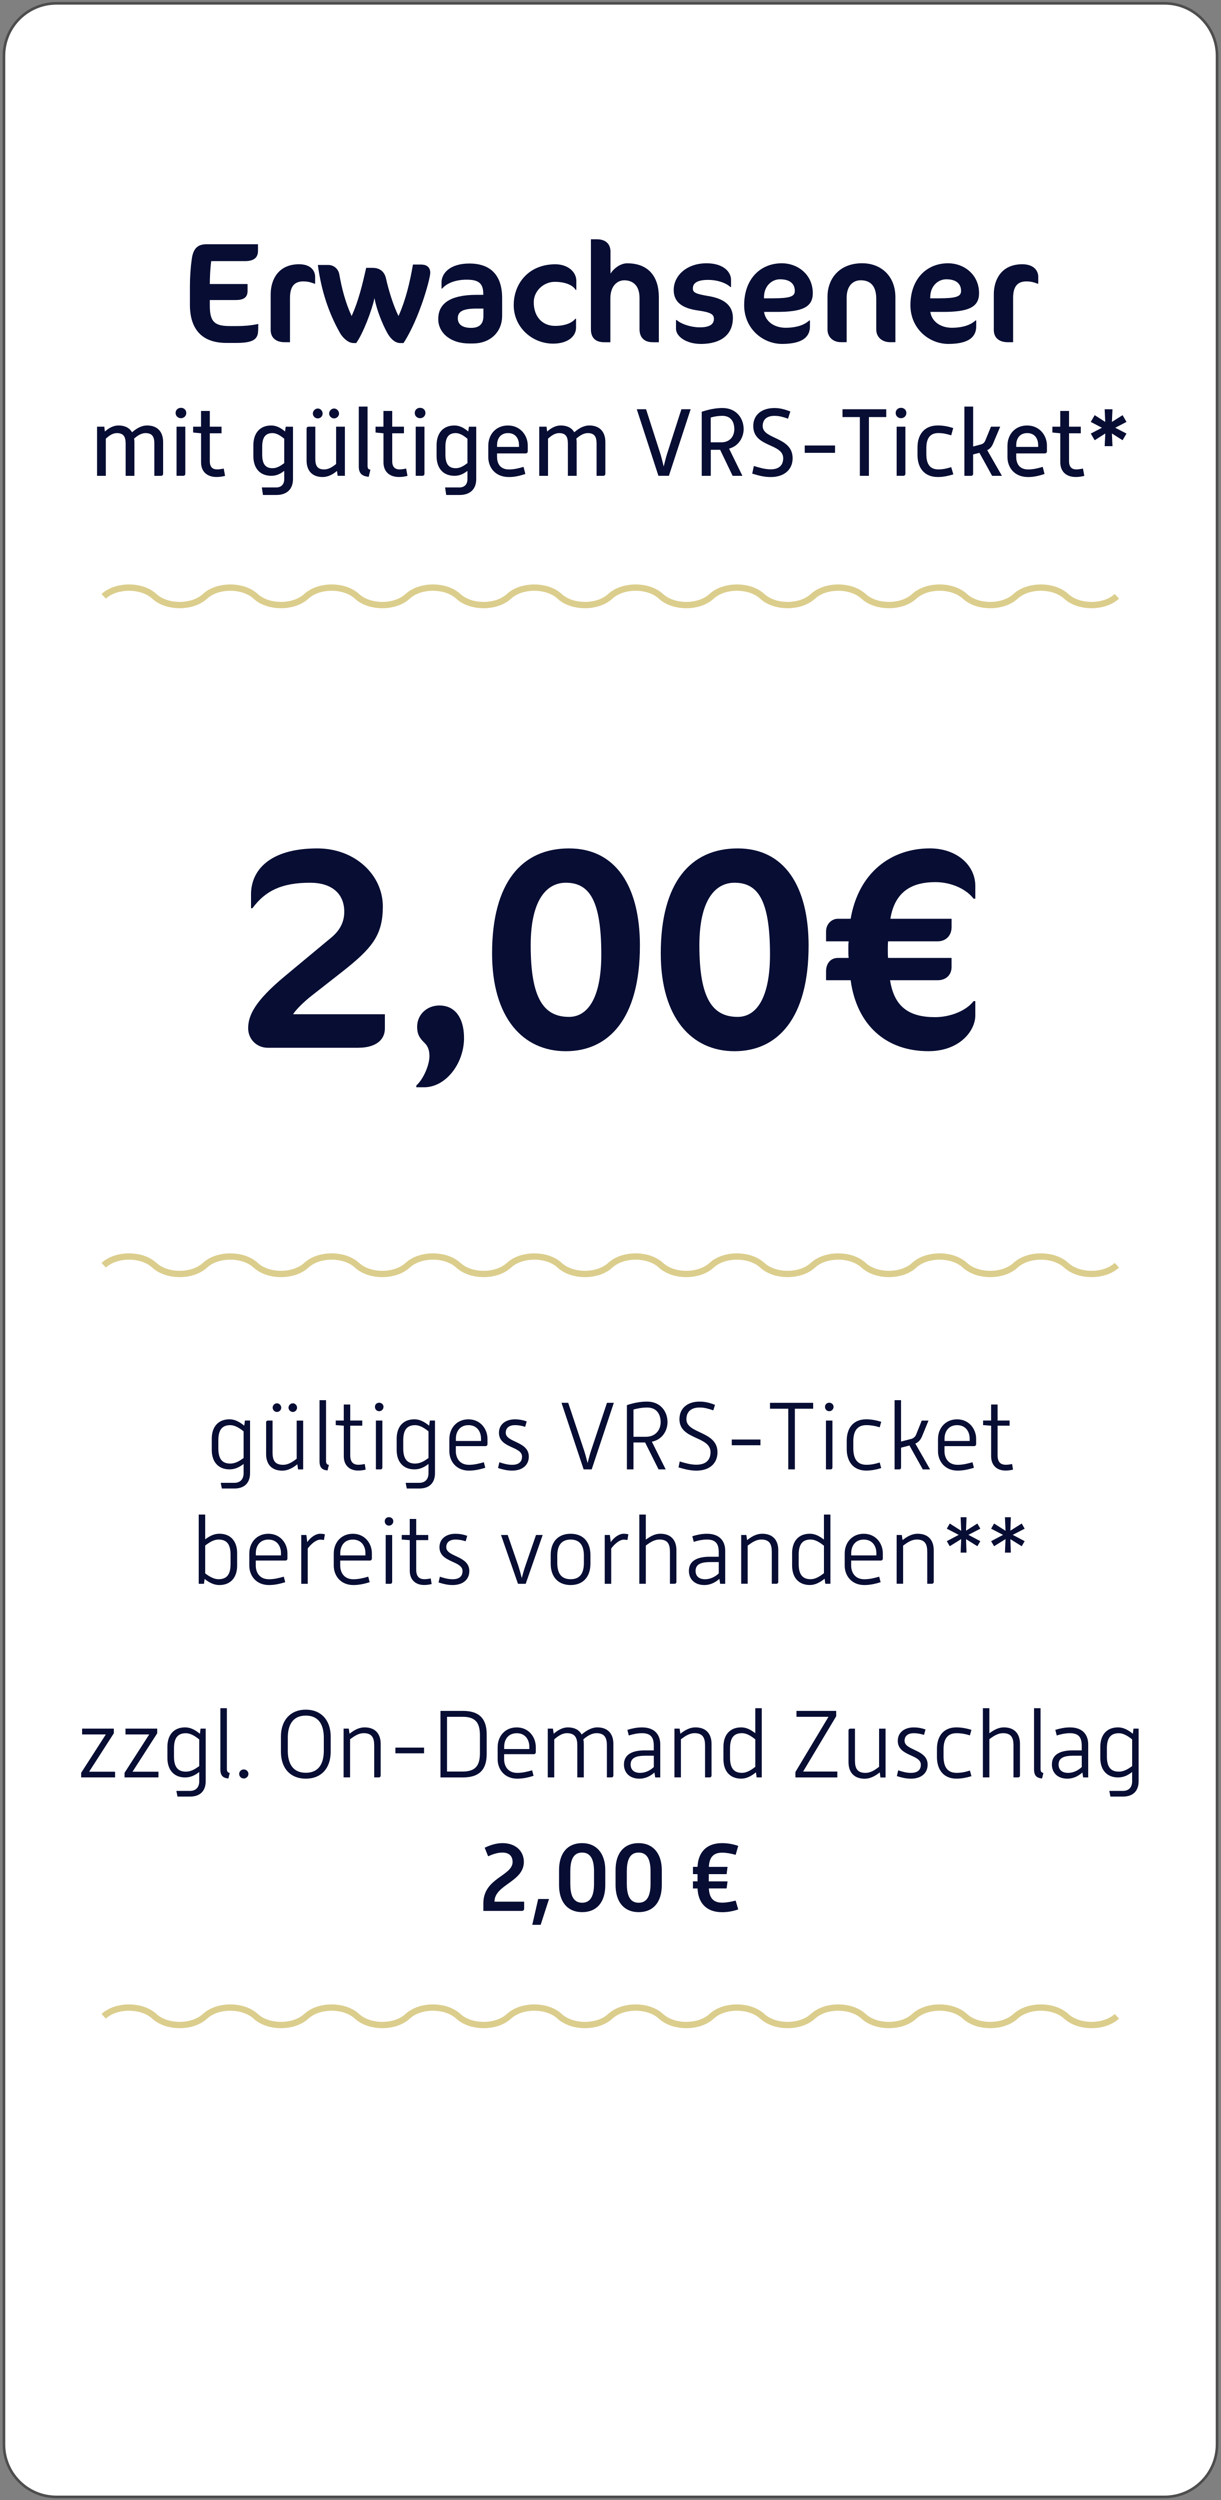 <?xml version="1.0" encoding="UTF-8"?>
<svg id="Ebene_1" data-name="Ebene 1" xmlns="http://www.w3.org/2000/svg" viewBox="0 0 463.24 948.19">
  <rect x="0" y="0" width="463.24" height="948.19" fill="#808080" stroke="none"/>
  <defs>
    <style>
      .cls-1 {
        fill: none;
        stroke: #dbcd8c;
        stroke-width: 2.4px;
      }

      .cls-2 {
        fill: #fff;
        stroke: #4d4d4d;
      }

      .cls-3 {
        fill: #070d33;
        stroke-width: 0px;
      }
    </style>
  </defs>
  <path class="cls-2" d="m21.39,1.27h420.46c10.98,0,19.89,8.91,19.89,19.89v905.94c0,10.98-8.91,19.89-19.89,19.89H21.39c-10.98,0-19.89-8.91-19.89-19.89V21.16C1.5,10.19,10.41,1.27,21.39,1.27Z"/>
  <g>
    <path class="cls-3" d="m30.78,672.38l9.37-14.57h-9v-2.21h12.04v1.77l-9.37,14.57h9.84v2.17h-12.87v-1.74Z"/>
    <path class="cls-3" d="m47.24,672.38l9.37-14.57h-9v-2.21h12.04v1.77l-9.37,14.57h9.84v2.17h-12.87v-1.74Z"/>
    <path class="cls-3" d="m66.91,679.22h5.21c2.28,0,3.47-1.48,3.47-3.62v-3.54c-1.77,1.37-3.4,2.06-5.35,2.06-4.16,0-6.73-2.75-6.73-7.38v-4.23c0-4.63,2.53-7.38,6.73-7.38,1.99,0,3.72.9,5.6,2.42l.25-1.95h1.95v19.96c0,3.62-2.06,5.82-5.93,5.82h-4.77l-.43-2.17Zm-.9-13.05c0,3.87,1.37,5.75,4.52,5.75,1.88,0,3.4-.9,5.06-2.1v-10.12c-1.45-1.16-3.22-2.35-5.06-2.35-3.15,0-4.52,1.88-4.52,5.75v3.07Z"/>
    <path class="cls-3" d="m83.62,647.86h2.46v23c0,1.16.4,1.41,1.08,1.56l-.51,2.1c-1.59-.14-3.04-.69-3.04-3.4v-23.25Z"/>
    <path class="cls-3" d="m92.48,671.08c.98,0,1.77.76,1.77,1.7s-.8,1.74-1.77,1.74-1.74-.79-1.74-1.74.8-1.7,1.74-1.7Z"/>
    <path class="cls-3" d="m106.58,658.61c0-6.11,3.54-10.2,9.44-10.2s9.44,4.09,9.44,10.2v5.75c0,6.26-3.54,10.23-9.44,10.23s-9.44-3.98-9.44-10.23v-5.75Zm9.44,13.74c5.21,0,6.83-3.91,6.83-8.35v-4.99c0-4.41-1.63-8.35-6.83-8.35s-6.83,3.94-6.83,8.35v4.99c0,4.45,1.63,8.35,6.83,8.35Z"/>
    <path class="cls-3" d="m130.37,655.6h1.95l.29,1.95c1.84-1.48,3.69-2.42,5.71-2.42,4.09,0,6.11,2.5,6.11,6.22v12.04c0,.43-.29.72-.72.72h-1.74v-12.15c0-2.97-.94-4.63-3.98-4.63-1.88,0-3.44,1.01-5.17,2.31v14.46h-2.46v-18.52Z"/>
    <path class="cls-3" d="m150.01,662.8h10.88v2.17h-10.88v-2.17Z"/>
    <path class="cls-3" d="m167.11,648.88h8.5c6.11,0,9.04,2.82,9.04,8.93v7.41c0,6.08-2.93,8.9-9.04,8.9h-8.5v-25.24Zm8.46,23c5.28,0,6.51-2.78,6.51-7.12v-6.55c0-4.3-1.23-7.09-6.51-7.09h-5.97v20.76h5.97Z"/>
    <path class="cls-3" d="m188.81,662.55c0-3.91,2.68-7.41,7.23-7.41s7.23,3.65,7.23,7.41v2.03c0,.4-.33.72-.69.72h-11.32v1.92c0,2.28,1.19,5.17,4.99,5.17,1.95,0,3.73-.43,5.64-.98l.54,2.1c-2.1.65-4.05,1.08-6.18,1.08-4.88,0-7.45-3.58-7.45-7.38v-4.67Zm12.01.8v-.9c0-2.35-1.3-5.1-4.77-5.1s-4.77,2.71-4.77,5.1v.9h9.55Z"/>
    <path class="cls-3" d="m207.83,655.6h1.95l.29,1.95c1.45-1.27,3.33-2.42,5.32-2.42,2.64,0,4.38,1.01,5.28,2.71,1.66-1.41,3.72-2.71,5.93-2.71,4.09,0,6.11,2.5,6.11,6.22v12.04c0,.43-.29.72-.72.72h-1.74v-12.15c0-2.97-.94-4.63-3.98-4.63-1.74,0-3.51,1.08-4.96,2.35.11.54.18,1.08.18,1.7v12.73h-2.46v-12.15c0-2.97-.94-4.63-3.98-4.63-1.81,0-3.44,1.19-4.77,2.35v14.43h-2.46v-18.52Z"/>
    <path class="cls-3" d="m248.29,672.24c-1.52,1.38-3.47,2.35-5.68,2.35-3.69,0-5.89-2.21-5.89-5.39,0-3.83,3.22-5.35,7.92-5.35h3.4v-1.77c0-3.15-1.16-4.74-4.45-4.74-1.77,0-3.29.33-5.03.87l-.54-2.13c1.88-.58,3.62-.94,5.57-.94,4.7,0,6.91,2.68,6.91,6.47v12.51h-1.92l-.29-1.88Zm-.25-6.36h-3.25c-3.33,0-5.53.76-5.53,3.33,0,1.88,1.16,3.18,3.62,3.18,1.88,0,3.76-.87,5.17-2.21v-4.3Z"/>
    <path class="cls-3" d="m255.89,655.6h1.95l.29,1.95c1.84-1.48,3.69-2.42,5.71-2.42,4.09,0,6.11,2.5,6.11,6.22v12.04c0,.43-.29.72-.72.72h-1.74v-12.15c0-2.97-.94-4.63-3.98-4.63-1.88,0-3.44,1.01-5.17,2.31v14.46h-2.46v-18.52Z"/>
    <path class="cls-3" d="m274.47,662.51c0-4.63,2.53-7.38,6.73-7.38,1.92,0,3.54.83,5.35,2.21v-9.48h2.46v26.25h-1.95l-.25-1.92c-1.88,1.48-3.62,2.39-5.61,2.39-4.2,0-6.73-2.78-6.73-7.38v-4.7Zm2.5,4.12c0,3.83,1.37,5.75,4.52,5.75,1.88,0,3.62-1.16,5.06-2.28v-10.42c-1.59-1.27-3.25-2.35-5.06-2.35-3.15,0-4.52,1.88-4.52,5.75v3.54Z"/>
    <path class="cls-3" d="m301.77,672.06l12.55-20.94h-12.15v-2.24h15.08v2.03l-12.55,20.97h12.98v2.24h-15.91v-2.06Z"/>
    <path class="cls-3" d="m321.91,656.33c0-.43.29-.72.72-.72h1.74v12.15c0,3,.94,4.63,4.01,4.63,1.84,0,3.44-.98,5.14-2.31v-14.46h2.46v18.52h-1.95l-.25-1.95c-1.84,1.48-3.72,2.42-5.71,2.42-4.09,0-6.15-2.5-6.15-6.26v-12.01Z"/>
    <path class="cls-3" d="m340.75,671.41c1.59.54,3.18.98,4.85.98,2.64,0,3.76-1.23,3.76-3.11,0-3.98-8.75-3.11-8.75-9.04,0-3.18,2.53-5.1,6.08-5.1,1.52,0,2.97.25,4.45.79l-.58,2.06c-1.27-.4-2.53-.65-3.83-.65-2.31,0-3.54,1.08-3.54,2.89,0,3.76,8.75,3.18,8.75,9.04,0,3.25-2.46,5.32-6.33,5.32-1.84,0-3.58-.4-5.35-.98l.51-2.21Z"/>
    <path class="cls-3" d="m355.47,663.27c0-4.92,2.6-8.14,7.38-8.14,1.95,0,3.8.36,5.71.94l-.58,2.1c-1.59-.51-3.29-.83-5.06-.83-3.72,0-4.95,2.57-4.95,6.18v2.57c0,3.69,1.23,6.29,4.95,6.29,1.84,0,3.36-.33,5.06-.87l.58,2.13c-1.92.58-3.76.94-5.71.94-4.77,0-7.38-3.29-7.38-8.21v-3.11Z"/>
    <path class="cls-3" d="m372.9,647.86h2.46v9.51c1.81-1.34,3.54-2.24,5.5-2.24,4.09,0,6.11,2.5,6.11,6.22v12.04c0,.43-.29.72-.72.72h-1.74v-12.19c0-2.96-.94-4.59-3.98-4.59-1.84,0-3.44.98-5.17,2.28v14.5h-2.46v-26.25Z"/>
    <path class="cls-3" d="m392.32,647.86h2.46v23c0,1.16.4,1.41,1.08,1.56l-.51,2.1c-1.59-.14-3.04-.69-3.04-3.4v-23.25Z"/>
    <path class="cls-3" d="m410.65,672.24c-1.52,1.38-3.47,2.35-5.68,2.35-3.69,0-5.89-2.21-5.89-5.39,0-3.83,3.22-5.35,7.92-5.35h3.4v-1.77c0-3.15-1.16-4.74-4.45-4.74-1.77,0-3.29.33-5.03.87l-.54-2.13c1.88-.58,3.62-.94,5.57-.94,4.7,0,6.91,2.68,6.91,6.47v12.51h-1.92l-.29-1.88Zm-.25-6.36h-3.25c-3.33,0-5.53.76-5.53,3.33,0,1.88,1.16,3.18,3.62,3.18,1.88,0,3.76-.87,5.17-2.21v-4.3Z"/>
    <path class="cls-3" d="m420.85,679.22h5.21c2.28,0,3.47-1.48,3.47-3.62v-3.54c-1.77,1.37-3.4,2.06-5.35,2.06-4.16,0-6.73-2.75-6.73-7.38v-4.23c0-4.63,2.53-7.38,6.73-7.38,1.99,0,3.72.9,5.61,2.42l.25-1.95h1.95v19.96c0,3.62-2.06,5.82-5.93,5.82h-4.77l-.43-2.17Zm-.9-13.05c0,3.87,1.37,5.75,4.52,5.75,1.88,0,3.4-.9,5.06-2.1v-10.12c-1.45-1.16-3.22-2.35-5.06-2.35-3.15,0-4.52,1.88-4.52,5.75v3.07Z"/>
  </g>
  <g>
    <path class="cls-3" d="m183.38,721.85c0-9.66,11.1-10.34,11.1-15.7,0-1.7-.87-3.54-3.87-3.54-1.84,0-3.62.61-5.42,1.41l-1.3-3.25c2.28-1.08,4.52-1.74,6.76-1.74,5.03,0,8.1,3.07,8.1,7.12,0,7.63-11.14,8.61-11.14,15.08h11.25v2.64c0,.54-.33.87-.87.87h-14.61v-2.89Z"/>
    <path class="cls-3" d="m204.18,720.22h4.12l-3.18,9.8h-3.18l2.24-9.8Z"/>
    <path class="cls-3" d="m212.1,709.23c0-6.37,3.18-10.2,8.75-10.2s8.79,4.05,8.79,10.2v5.75c0,6.36-3.15,10.23-8.79,10.23s-8.75-4.01-8.75-10.23v-5.75Zm13.27,5.21v-4.67c0-4.12-1.05-7.16-4.52-7.16s-4.48,3.04-4.48,7.16v4.67c0,4.12,1.01,7.2,4.48,7.2s4.52-3.07,4.52-7.2Z"/>
    <path class="cls-3" d="m233.54,709.23c0-6.37,3.18-10.2,8.75-10.2s8.79,4.05,8.79,10.2v5.75c0,6.36-3.15,10.23-8.79,10.23s-8.75-4.01-8.75-10.23v-5.75Zm13.27,5.21v-4.67c0-4.12-1.05-7.16-4.52-7.16s-4.48,3.04-4.48,7.16v4.67c0,4.12,1.01,7.2,4.48,7.2s4.52-3.07,4.52-7.2Z"/>
    <path class="cls-3" d="m262.9,713.53h1.74v-2.75h-1.74v-2.75h1.74c.22-5.28,3.15-9,9.33-9,2.06,0,4.09.36,6.11,1.05l-.98,3.4c-1.7-.47-3.4-.83-5.1-.83-3.62,0-4.88,2.06-5.06,5.39h7.09l-.36,2.75h-6.76v2.75h7.12l-.36,2.68h-6.73c.18,3.29,1.41,5.39,5.06,5.39,1.7,0,3.4-.36,5.1-.79l.98,3.36c-2.03.69-4.05,1.05-6.11,1.05-6.18,0-9.11-3.72-9.33-9h-1.74v-2.68Z"/>
  </g>
  <g>
    <path class="cls-3" d="m36.82,161.83h2.75l.22,1.84c1.37-1.23,3.15-2.31,5.14-2.31,2.53,0,4.27.98,5.17,2.6,1.55-1.37,3.51-2.6,5.68-2.6,4.01,0,6.11,2.46,6.11,6.29v12.01c0,.51-.33.8-.8.8h-2.53v-12.19c0-2.68-.83-4.01-3.36-4.01-1.56,0-3.04.94-4.34,2.1.11.43.14.9.14,1.37v12.73h-3.33v-12.19c0-2.68-.83-4.01-3.33-4.01-1.63,0-2.97,1.01-4.19,2.1v14.1h-3.33v-18.62Z"/>
    <path class="cls-3" d="m66.62,156.62c0-1.12.87-1.95,2.03-1.95s2.02.83,2.02,1.95-.87,1.99-2.02,1.99-2.03-.87-2.03-1.99Zm.36,5.21h3.33v17.83c0,.51-.33.8-.8.8h-2.53v-18.62Z"/>
    <path class="cls-3" d="m76.27,164.33l-3-.29v-2.21h3v-5.97h3.33v5.97h4.45v2.5h-4.45v10.63c0,2.24,1.16,3.07,2.71,3.07.83,0,1.7-.14,2.57-.33l.51,2.78c-1.05.29-2.17.43-3.22.43-3.65,0-5.89-2.06-5.89-5.57v-11.03Z"/>
    <path class="cls-3" d="m99.34,184.87h5.5c1.95,0,3-1.3,3-3.11v-3.18c-1.66,1.3-3.15,1.88-4.92,1.88-4.23,0-6.8-2.78-6.8-7.52v-4.01c0-4.77,2.57-7.56,6.76-7.56,1.92,0,3.54.83,5.28,2.28l.22-1.81h2.78v19.85c0,3.73-2.21,6.04-6.33,6.04h-5.06l-.43-2.86Zm.14-12.51c0,3.54,1.16,5.21,3.91,5.21,1.63,0,2.93-.8,4.45-1.92v-9.26c-1.37-1.12-2.86-2.13-4.45-2.13-2.75,0-3.91,1.7-3.91,5.21v2.89Z"/>
    <path class="cls-3" d="m116.3,162.63c0-.47.29-.8.8-.8h2.53v12.22c0,2.64.83,3.98,3.33,3.98,1.66,0,3.07-.83,4.56-2.06v-14.14h3.33v18.62h-2.75l-.25-1.84c-1.7,1.45-3.54,2.31-5.46,2.31-4.01,0-6.08-2.46-6.08-6.29v-12.01Zm4.27-7.7c1.01,0,1.84.9,1.84,1.92s-.83,1.84-1.84,1.84-1.88-.83-1.88-1.84.87-1.92,1.88-1.92Zm6.18,0c.98,0,1.88.9,1.88,1.92s-.9,1.84-1.88,1.84-1.88-.83-1.88-1.84.87-1.92,1.88-1.92Z"/>
    <path class="cls-3" d="m136.12,154.2h3.33v22.42c0,1.12.33,1.41,1.08,1.52l-.65,2.71c-2.1-.22-3.76-.94-3.76-3.87v-22.78Z"/>
    <path class="cls-3" d="m145.48,164.33l-3-.29v-2.21h3v-5.97h3.33v5.97h4.45v2.5h-4.45v10.63c0,2.24,1.16,3.07,2.71,3.07.83,0,1.7-.14,2.57-.33l.51,2.78c-1.05.29-2.17.43-3.22.43-3.65,0-5.89-2.06-5.89-5.57v-11.03Z"/>
    <path class="cls-3" d="m157.35,156.62c0-1.12.87-1.95,2.03-1.95s2.03.83,2.03,1.95-.87,1.99-2.03,1.99-2.03-.87-2.03-1.99Zm.36,5.21h3.33v17.83c0,.51-.33.8-.79.8h-2.53v-18.62Z"/>
    <path class="cls-3" d="m168.85,184.87h5.5c1.95,0,3-1.3,3-3.11v-3.18c-1.66,1.3-3.15,1.88-4.92,1.88-4.23,0-6.8-2.78-6.8-7.52v-4.01c0-4.77,2.57-7.56,6.76-7.56,1.92,0,3.54.83,5.28,2.28l.22-1.81h2.79v19.85c0,3.73-2.21,6.04-6.33,6.04h-5.06l-.43-2.86Zm.14-12.51c0,3.54,1.16,5.21,3.91,5.21,1.63,0,2.93-.8,4.45-1.92v-9.26c-1.37-1.12-2.86-2.13-4.45-2.13-2.75,0-3.91,1.7-3.91,5.21v2.89Z"/>
    <path class="cls-3" d="m185.26,168.96c0-3.98,2.71-7.59,7.45-7.59s7.52,3.8,7.52,7.59v2.21c0,.47-.36.8-.8.8h-10.85v1.37c0,2.06.9,4.7,4.48,4.7,1.95,0,3.65-.4,5.57-.98l.69,2.71c-2.13.69-4.05,1.16-6.22,1.16-5.32,0-7.85-3.73-7.85-7.59v-4.38Zm11.64.54v-.72c0-2.13-1.08-4.52-4.16-4.52s-4.16,2.39-4.16,4.52v.72h8.32Z"/>
    <path class="cls-3" d="m204.61,161.83h2.75l.22,1.84c1.37-1.23,3.15-2.31,5.13-2.31,2.53,0,4.27.98,5.17,2.6,1.55-1.37,3.51-2.6,5.68-2.6,4.01,0,6.11,2.46,6.11,6.29v12.01c0,.51-.33.8-.8.8h-2.53v-12.19c0-2.68-.83-4.01-3.36-4.01-1.55,0-3.04.94-4.34,2.1.11.43.14.9.14,1.37v12.73h-3.33v-12.19c0-2.68-.83-4.01-3.33-4.01-1.63,0-2.97,1.01-4.2,2.1v14.1h-3.33v-18.62Z"/>
    <path class="cls-3" d="m241.6,155.21h3.51l5.42,16.85c.4,1.3.9,3.29,1.27,4.88.4-1.59.87-3.58,1.3-4.88l5.42-16.85h3.51l-8.25,25.24h-3.98l-8.21-25.24Z"/>
    <path class="cls-3" d="m266.23,156.15c2.64-.83,5.21-1.41,7.85-1.41,5.28,0,8.06,3.87,8.06,8.03,0,2.57-1.45,6.26-5.53,7.38l5.06,10.31h-3.72l-4.74-9.87h-3.54v9.87h-3.44v-24.3Zm7.41,11.61c3.29,0,4.95-2.28,4.95-4.99s-1.23-5.06-4.56-5.06c-1.48,0-2.93.22-4.38.65v9.4h3.98Z"/>
    <path class="cls-3" d="m286,176.73c2.17.65,4.23,1.27,6.44,1.27,3.29,0,4.7-1.74,4.7-4.2,0-5.75-11.36-4.05-11.36-12.22,0-4.34,3.33-6.83,8.03-6.83,2.17,0,3.91.51,6.04,1.3l-.87,2.75c-1.84-.65-3.29-1.08-5.17-1.08-2.93,0-4.45,1.45-4.45,3.87,0,5.14,11.36,3.98,11.36,12.22,0,4.3-3.22,7.12-8.28,7.12-2.53,0-4.56-.54-7.05-1.3l.61-2.89Z"/>
    <path class="cls-3" d="m305.31,168.96h11.5v2.78h-11.5v-2.78Z"/>
    <path class="cls-3" d="m326.22,158.18h-6.58v-2.97h16.6v2.97h-6.58v22.28h-3.44v-22.28Z"/>
    <path class="cls-3" d="m339.81,156.62c0-1.12.87-1.95,2.03-1.95s2.03.83,2.03,1.95-.87,1.99-2.03,1.99-2.03-.87-2.03-1.99Zm.36,5.21h3.33v17.83c0,.51-.33.8-.79.8h-2.53v-18.62Z"/>
    <path class="cls-3" d="m348.09,169.68c0-4.88,2.6-8.32,7.7-8.32,2.06,0,3.87.36,5.86.98l-.76,2.78c-1.66-.54-3.15-.87-4.92-.87-3.4,0-4.52,2.39-4.52,5.71v2.28c0,3.4,1.12,5.79,4.52,5.79,1.81,0,3.18-.33,4.92-.87l.8,2.75c-1.99.61-3.83,1.01-5.9,1.01-5.1,0-7.7-3.47-7.7-8.35v-2.89Z"/>
    <path class="cls-3" d="m365.88,154.2h3.33v15.15l3.07-.83c.87-.25,1.3-.87,1.55-1.48l2.13-5.21h3.51l-2.71,6.44c-.43,1.05-1.12,1.95-2.21,2.46l5.57,9.73h-3.72l-4.81-8.72-2.39.61v7.31c0,.51-.33.8-.79.8h-2.53v-26.25Z"/>
    <path class="cls-3" d="m382.23,168.96c0-3.98,2.71-7.59,7.45-7.59s7.52,3.8,7.52,7.59v2.21c0,.47-.36.8-.8.8h-10.85v1.37c0,2.06.9,4.7,4.48,4.7,1.95,0,3.65-.4,5.57-.98l.69,2.71c-2.13.69-4.05,1.16-6.22,1.16-5.32,0-7.85-3.73-7.85-7.59v-4.38Zm11.64.54v-.72c0-2.13-1.08-4.52-4.16-4.52s-4.16,2.39-4.16,4.52v.72h8.32Z"/>
    <path class="cls-3" d="m402.26,164.33l-3-.29v-2.21h3v-5.97h3.33v5.97h4.45v2.5h-4.45v10.63c0,2.24,1.16,3.07,2.71,3.07.83,0,1.7-.14,2.57-.33l.51,2.78c-1.05.29-2.17.43-3.22.43-3.65,0-5.89-2.06-5.89-5.57v-11.03Z"/>
    <path class="cls-3" d="m419.36,164.4l-4.05,2.57-1.48-2.53,4.23-2.21-4.23-2.21,1.48-2.57,4.01,2.57-.22-4.81h2.97l-.22,4.81,4.05-2.57,1.48,2.57-4.27,2.21,4.27,2.21-1.48,2.53-4.05-2.57.22,4.81h-2.97l.25-4.81Z"/>
  </g>
  <g>
    <path class="cls-3" d="m136.03,397.39h-34.39c-4.23,0-7.49-3.25-7.49-7.38,0-4.88,2.5-10.31,14-19.85l17.36-14.43c4.01-3.25,5.1-6.73,5.1-9.98,0-6.73-4.67-10.96-12.91-10.96-10.85,0-17.03,3.04-21.92,9.66h-.54v-5.32c0-8.68,6.62-17.36,25.17-17.36,14.32,0,24.84,10.09,24.84,22.02,0,11.07-4.23,15.95-15.51,24.84l-11.5,9c-2.5,1.95-5.86,5.1-7.05,7.05h34.83v5.42c0,4.67-4.01,7.27-9.98,7.27Z"/>
    <path class="cls-3" d="m160.87,412.36h-2.93v-.65c2.93-2.71,4.99-8.03,4.99-11.17,0-2.06-.54-3.69-1.74-4.88-1.63-1.63-2.93-2.93-2.93-6.29,0-4.45,3.58-8.03,8.46-8.03,5.64,0,9.33,4.34,9.33,12.37,0,9.55-6.83,18.66-15.19,18.66Z"/>
    <path class="cls-3" d="m214.68,398.69c-16.38,0-27.99-12.8-27.99-37.1,0-27.01,11.39-39.82,29.18-39.82s26.91,14.43,26.91,36.89c0,27.77-11.93,40.03-28.1,40.03Zm1.19-13.02c7.16,0,12.26-7.27,12.26-23.65,0-20.4-4.45-27.23-13.45-27.23-7.38,0-13.34,6.62-13.34,23.76,0,20.4,5.1,27.12,14.54,27.12Z"/>
    <path class="cls-3" d="m278.68,398.69c-16.38,0-27.99-12.8-27.99-37.1,0-27.01,11.39-39.82,29.18-39.82s26.91,14.43,26.91,36.89c0,27.77-11.93,40.03-28.1,40.03Zm1.19-13.02c7.16,0,12.26-7.27,12.26-23.65,0-20.4-4.45-27.23-13.45-27.23-7.38,0-13.34,6.62-13.34,23.76,0,20.4,5.1,27.12,14.54,27.12Z"/>
    <path class="cls-3" d="m370.03,379.7v5.42c0,5.86-5.97,13.56-17.79,13.56-16.27,0-27.23-10.09-29.51-26.91h-9.33v-3.36c0-3.15,1.84-5.1,4.45-5.1h4.12c-.11-.98-.11-1.95-.11-3.25,0-1.19,0-2.17.11-3.04h-8.57v-3.69c0-3.15,2.39-4.88,4.45-4.88h4.88c3.04-17.68,15.51-26.69,30.05-26.69,10.2,0,17.25,6.4,17.25,14.21v4.88h-.65c-2.82-3.69-8.46-6.29-14.54-6.29-8.35,0-15.3,3.15-17.03,13.89h23.22v3.15c0,3.25-2.17,5.42-5.32,5.42h-18.77c-.11,1.08-.11,1.84-.11,3.04,0,1.3,0,2.39.11,3.25h24.08v3.47c0,2.82-1.95,4.99-5.32,4.99h-18.01c1.52,9.76,6.83,14,17.03,14,5.97,0,11.93-2.5,14.65-6.08h.65Z"/>
  </g>
  <g>
    <path class="cls-1" d="m423.74,226.17c-4.81,4.42-14.41,4.42-19.22,0-4.81-4.42-14.41-4.42-19.22,0-4.81,4.42-14.41,4.42-19.22,0-4.81-4.42-14.41-4.42-19.22,0-4.81,4.42-14.41,4.42-19.22,0-4.81-4.42-14.41-4.42-19.22,0-4.81,4.42-14.41,4.42-19.22,0-4.8-4.42-14.41-4.42-19.22,0-4.8,4.42-14.41,4.42-19.22,0-4.8-4.42-14.41-4.42-19.22,0-4.8,4.42-14.41,4.42-19.22,0-4.8-4.42-14.41-4.42-19.22,0-4.8,4.42-14.41,4.42-19.22,0-4.81-4.42-14.42-4.42-19.22,0-4.81,4.42-14.42,4.42-19.22,0-4.81-4.42-14.42-4.42-19.22,0-4.81,4.42-14.42,4.42-19.22,0-4.81-4.42-14.42-4.42-19.22,0-4.81,4.42-14.42,4.42-19.22,0-4.81-4.42-14.41-4.42-19.22,0"/>
    <path class="cls-1" d="m423.74,479.86c-4.81,4.42-14.41,4.42-19.22,0-4.81-4.42-14.41-4.42-19.22,0-4.81,4.42-14.41,4.42-19.22,0-4.81-4.42-14.41-4.42-19.22,0-4.81,4.42-14.41,4.42-19.22,0-4.81-4.42-14.41-4.42-19.22,0-4.81,4.42-14.41,4.42-19.22,0-4.8-4.42-14.41-4.42-19.22,0-4.8,4.42-14.41,4.42-19.22,0-4.8-4.42-14.41-4.42-19.22,0-4.8,4.42-14.41,4.42-19.22,0-4.8-4.42-14.41-4.42-19.22,0-4.8,4.42-14.41,4.42-19.22,0-4.81-4.42-14.42-4.42-19.22,0-4.81,4.42-14.42,4.42-19.22,0-4.81-4.42-14.42-4.42-19.22,0-4.81,4.42-14.42,4.42-19.22,0-4.81-4.42-14.42-4.42-19.22,0-4.81,4.42-14.42,4.42-19.22,0-4.81-4.42-14.41-4.42-19.22,0"/>
    <path class="cls-1" d="m423.74,764.71c-4.81,4.42-14.41,4.42-19.22,0-4.81-4.42-14.41-4.42-19.22,0-4.81,4.42-14.41,4.42-19.22,0-4.81-4.42-14.41-4.42-19.22,0-4.81,4.42-14.41,4.42-19.22,0-4.81-4.42-14.41-4.42-19.22,0-4.81,4.42-14.41,4.42-19.22,0-4.8-4.42-14.41-4.42-19.22,0-4.8,4.42-14.41,4.42-19.22,0-4.8-4.42-14.41-4.42-19.22,0-4.8,4.42-14.41,4.42-19.22,0-4.8-4.42-14.41-4.42-19.22,0-4.8,4.42-14.41,4.42-19.22,0-4.81-4.42-14.42-4.42-19.22,0-4.81,4.42-14.42,4.42-19.22,0-4.81-4.42-14.42-4.42-19.22,0-4.81,4.42-14.42,4.42-19.22,0-4.81-4.42-14.42-4.42-19.22,0-4.81,4.42-14.42,4.42-19.22,0-4.81-4.42-14.41-4.42-19.22,0"/>
  </g>
  <g>
    <path class="cls-3" d="m83.74,562.38h5.21c2.28,0,3.47-1.48,3.47-3.62v-3.54c-1.77,1.37-3.4,2.06-5.35,2.06-4.16,0-6.73-2.75-6.73-7.38v-4.23c0-4.63,2.53-7.38,6.73-7.38,1.99,0,3.72.9,5.6,2.42l.25-1.95h1.95v19.96c0,3.62-2.06,5.82-5.93,5.82h-4.77l-.43-2.17Zm-.9-13.05c0,3.87,1.37,5.75,4.52,5.75,1.88,0,3.4-.9,5.06-2.1v-10.12c-1.45-1.16-3.22-2.35-5.06-2.35-3.15,0-4.52,1.88-4.52,5.75v3.07Z"/>
    <path class="cls-3" d="m100.95,539.49c0-.43.29-.72.72-.72h1.74v12.15c0,3,.94,4.63,4.01,4.63,1.84,0,3.44-.98,5.14-2.31v-14.46h2.46v18.52h-1.95l-.25-1.95c-1.84,1.48-3.73,2.42-5.71,2.42-4.09,0-6.15-2.5-6.15-6.26v-12.01Zm4.12-7.27c.87,0,1.63.76,1.63,1.66s-.76,1.63-1.63,1.63-1.63-.76-1.63-1.63.72-1.66,1.63-1.66Zm6.04,0c.87,0,1.59.76,1.59,1.66s-.72,1.63-1.59,1.63-1.66-.76-1.66-1.63.76-1.66,1.66-1.66Z"/>
    <path class="cls-3" d="m121.24,531.03h2.46v23c0,1.16.4,1.41,1.08,1.56l-.51,2.1c-1.59-.14-3.04-.69-3.04-3.4v-23.25Z"/>
    <path class="cls-3" d="m130.42,540.72l-3.04-.22v-1.74h3.04v-6.08h2.46v6.08h4.56v1.95h-4.56v11.28c0,2.68,1.34,3.54,3.04,3.54.83,0,1.66-.11,2.46-.29l.36,2.13c-.94.25-1.92.36-2.89.36-3.25,0-5.42-1.99-5.42-5.42v-11.61Z"/>
    <path class="cls-3" d="m142.25,533.56c0-.9.69-1.56,1.59-1.56s1.66.65,1.66,1.56-.72,1.66-1.66,1.66-1.59-.76-1.59-1.66Zm.36,5.21h2.46v17.79c0,.43-.25.72-.72.72h-1.74v-18.52Z"/>
    <path class="cls-3" d="m153.89,562.38h5.21c2.28,0,3.47-1.48,3.47-3.62v-3.54c-1.77,1.37-3.4,2.06-5.35,2.06-4.16,0-6.73-2.75-6.73-7.38v-4.23c0-4.63,2.53-7.38,6.73-7.38,1.99,0,3.72.9,5.61,2.42l.25-1.95h1.95v19.96c0,3.62-2.06,5.82-5.93,5.82h-4.77l-.43-2.17Zm-.9-13.05c0,3.87,1.37,5.75,4.52,5.75,1.88,0,3.4-.9,5.06-2.1v-10.12c-1.45-1.16-3.22-2.35-5.06-2.35-3.15,0-4.52,1.88-4.52,5.75v3.07Z"/>
    <path class="cls-3" d="m170.49,545.71c0-3.91,2.68-7.41,7.23-7.41s7.23,3.65,7.23,7.41v2.03c0,.4-.33.72-.69.72h-11.32v1.92c0,2.28,1.19,5.17,4.99,5.17,1.95,0,3.73-.43,5.64-.98l.54,2.1c-2.1.65-4.05,1.08-6.18,1.08-4.88,0-7.45-3.58-7.45-7.38v-4.67Zm12.01.8v-.9c0-2.35-1.3-5.1-4.77-5.1s-4.77,2.71-4.77,5.1v.9h9.55Z"/>
    <path class="cls-3" d="m189.44,554.57c1.59.54,3.18.98,4.85.98,2.64,0,3.76-1.23,3.76-3.11,0-3.98-8.75-3.11-8.75-9.04,0-3.18,2.53-5.1,6.08-5.1,1.52,0,2.97.25,4.45.79l-.58,2.06c-1.27-.4-2.53-.65-3.83-.65-2.31,0-3.54,1.08-3.54,2.89,0,3.76,8.75,3.18,8.75,9.04,0,3.25-2.46,5.32-6.33,5.32-1.84,0-3.58-.4-5.35-.98l.51-2.21Z"/>
    <path class="cls-3" d="m213.01,532.04h2.57l6.08,18.26c.4,1.19.9,3.15,1.27,4.59.36-1.45.87-3.36,1.27-4.59l6.08-18.26h2.6l-8.39,25.24h-3.07l-8.39-25.24Z"/>
    <path class="cls-3" d="m237.85,532.91c2.53-.83,5.06-1.34,7.63-1.34,5.1,0,7.77,3.76,7.77,7.81,0,2.71-1.55,6.51-5.93,7.41l5.24,10.49h-2.71l-5.1-10.2h-4.41v10.2h-2.5v-24.37Zm7.23,12.01c3.69,0,5.57-2.68,5.57-5.53s-1.37-5.57-5.17-5.57c-1.74,0-3.4.29-5.14.76v10.34h4.74Z"/>
    <path class="cls-3" d="m257.89,554.28c2.13.65,4.16,1.23,6.33,1.23,3.72,0,5.35-1.92,5.35-4.74,0-6.22-11.79-4.59-11.79-12.51,0-4.23,3.11-6.69,7.67-6.69,2.02,0,3.83.47,5.82,1.23l-.65,2.1c-1.81-.62-3.36-1.08-5.17-1.08-3.29,0-5.03,1.63-5.03,4.45,0,5.6,11.79,4.41,11.79,12.51,0,4.23-3,6.98-7.99,6.98-2.39,0-4.45-.54-6.8-1.23l.47-2.24Z"/>
    <path class="cls-3" d="m277.63,545.96h10.88v2.17h-10.88v-2.17Z"/>
    <path class="cls-3" d="m299.07,534.28h-6.94v-2.24h16.38v2.24h-6.94v23h-2.5v-23Z"/>
    <path class="cls-3" d="m313,533.56c0-.9.69-1.56,1.59-1.56s1.66.65,1.66,1.56-.72,1.66-1.66,1.66-1.59-.76-1.59-1.66Zm.36,5.21h2.46v17.79c0,.43-.25.72-.72.72h-1.74v-18.52Z"/>
    <path class="cls-3" d="m321.24,546.43c0-4.92,2.6-8.14,7.38-8.14,1.95,0,3.8.36,5.71.94l-.58,2.1c-1.59-.51-3.29-.83-5.06-.83-3.72,0-4.95,2.57-4.95,6.18v2.57c0,3.69,1.23,6.29,4.95,6.29,1.84,0,3.36-.33,5.06-.87l.58,2.13c-1.92.58-3.76.94-5.71.94-4.77,0-7.38-3.29-7.38-8.21v-3.11Z"/>
    <path class="cls-3" d="m339.39,531.03h2.46v15.7l3.91-1.01c1.01-.29,1.56-1.01,1.84-1.7l2.1-5.24h2.57l-2.5,6.08c-.47,1.12-1.27,2.13-2.5,2.64l5.61,9.8h-2.78l-5.06-9.08-3.18.83v7.52c0,.43-.25.72-.72.72h-1.74v-26.25Z"/>
    <path class="cls-3" d="m355.88,545.71c0-3.91,2.68-7.41,7.23-7.41s7.23,3.65,7.23,7.41v2.03c0,.4-.33.72-.69.72h-11.32v1.92c0,2.28,1.19,5.17,4.99,5.17,1.95,0,3.73-.43,5.64-.98l.54,2.1c-2.1.65-4.05,1.08-6.18,1.08-4.88,0-7.45-3.58-7.45-7.38v-4.67Zm12.01.8v-.9c0-2.35-1.3-5.1-4.77-5.1s-4.77,2.71-4.77,5.1v.9h9.55Z"/>
    <path class="cls-3" d="m376.02,540.72l-3.04-.22v-1.74h3.04v-6.08h2.46v6.08h4.56v1.95h-4.56v11.28c0,2.68,1.34,3.54,3.04,3.54.83,0,1.66-.11,2.46-.29l.36,2.13c-.94.25-1.92.36-2.89.36-3.25,0-5.42-1.99-5.42-5.42v-11.61Z"/>
  </g>
  <g>
    <path class="cls-3" d="m75.39,574.42h2.46v9.4c1.81-1.37,3.47-2.13,5.39-2.13,4.19,0,6.73,2.75,6.73,7.38v4.7c0,4.59-2.53,7.38-6.73,7.38-2.03,0-3.73-.83-5.61-2.31l-.25,1.84h-1.99v-26.25Zm2.46,22.31c1.48,1.12,3.22,2.21,5.06,2.21,3.22,0,4.56-1.88,4.56-5.75v-3.54c0-3.87-1.34-5.75-4.56-5.75-1.84,0-3.36,1.01-5.06,2.24v10.6Z"/>
    <path class="cls-3" d="m94.59,589.11c0-3.91,2.68-7.41,7.23-7.41s7.23,3.65,7.23,7.41v2.03c0,.4-.33.72-.69.72h-11.32v1.92c0,2.28,1.19,5.17,4.99,5.17,1.95,0,3.72-.43,5.64-.98l.54,2.1c-2.1.65-4.05,1.08-6.18,1.08-4.88,0-7.45-3.58-7.45-7.38v-4.67Zm12.01.8v-.9c0-2.35-1.3-5.1-4.77-5.1s-4.77,2.71-4.77,5.1v.9h9.55Z"/>
    <path class="cls-3" d="m114.29,582.16h1.95l.33,2.71c1.16-1.66,3.04-3.18,4.95-3.18.58,0,1.16.07,1.74.22l-.36,2.17c-.47-.11-.94-.14-1.41-.14-1.59,0-3.54,1.7-4.74,3.36v13.38h-2.46v-18.52Z"/>
    <path class="cls-3" d="m126.63,589.11c0-3.91,2.68-7.41,7.23-7.41s7.23,3.65,7.23,7.41v2.03c0,.4-.33.72-.69.72h-11.32v1.92c0,2.28,1.19,5.17,4.99,5.17,1.95,0,3.73-.43,5.64-.98l.54,2.1c-2.1.65-4.05,1.08-6.18,1.08-4.88,0-7.45-3.58-7.45-7.38v-4.67Zm12.01.8v-.9c0-2.35-1.3-5.1-4.77-5.1s-4.77,2.71-4.77,5.1v.9h9.55Z"/>
    <path class="cls-3" d="m145.97,576.96c0-.9.69-1.56,1.59-1.56s1.66.65,1.66,1.56-.72,1.66-1.66,1.66-1.59-.76-1.59-1.66Zm.36,5.21h2.46v17.79c0,.43-.25.72-.72.72h-1.74v-18.52Z"/>
    <path class="cls-3" d="m155.45,584.12l-3.04-.22v-1.74h3.04v-6.08h2.46v6.08h4.56v1.95h-4.56v11.28c0,2.68,1.34,3.54,3.04,3.54.83,0,1.66-.11,2.46-.29l.36,2.13c-.94.25-1.92.36-2.89.36-3.25,0-5.42-1.99-5.42-5.42v-11.61Z"/>
    <path class="cls-3" d="m166.87,597.97c1.59.54,3.18.98,4.85.98,2.64,0,3.76-1.23,3.76-3.11,0-3.98-8.75-3.11-8.75-9.04,0-3.18,2.53-5.1,6.08-5.1,1.52,0,2.97.25,4.45.79l-.58,2.06c-1.27-.4-2.53-.65-3.83-.65-2.31,0-3.54,1.08-3.54,2.89,0,3.76,8.75,3.18,8.75,9.04,0,3.25-2.46,5.32-6.33,5.32-1.84,0-3.58-.4-5.35-.98l.51-2.21Z"/>
    <path class="cls-3" d="m190.09,582.16h2.53l3.98,11.54c.43,1.3.98,3.33,1.37,4.81.36-1.48.94-3.47,1.41-4.81l3.98-11.54h2.53l-6.44,18.52h-2.93l-6.44-18.52Z"/>
    <path class="cls-3" d="m208.93,589.76c0-4.99,2.82-8.06,7.56-8.06s7.52,3.07,7.52,8.06v3.29c0,5.03-2.82,8.1-7.52,8.1s-7.56-3.07-7.56-8.1v-3.29Zm2.5,3c0,3.76,1.37,6.18,5.06,6.18s5.03-2.42,5.03-6.18v-2.75c0-3.69-1.41-6.11-5.03-6.11s-5.06,2.42-5.06,6.11v2.75Z"/>
    <path class="cls-3" d="m229.43,582.16h1.95l.33,2.71c1.16-1.66,3.04-3.18,4.95-3.18.58,0,1.16.07,1.74.22l-.36,2.17c-.47-.11-.94-.14-1.41-.14-1.59,0-3.54,1.7-4.74,3.36v13.38h-2.46v-18.52Z"/>
    <path class="cls-3" d="m242.56,574.42h2.46v9.51c1.81-1.34,3.54-2.24,5.5-2.24,4.09,0,6.11,2.5,6.11,6.22v12.04c0,.43-.29.72-.72.72h-1.74v-12.19c0-2.96-.94-4.59-3.98-4.59-1.84,0-3.44.98-5.17,2.28v14.5h-2.46v-26.25Z"/>
    <path class="cls-3" d="m272.93,598.8c-1.52,1.38-3.47,2.35-5.68,2.35-3.69,0-5.89-2.21-5.89-5.39,0-3.83,3.22-5.35,7.92-5.35h3.4v-1.77c0-3.15-1.16-4.74-4.45-4.74-1.77,0-3.29.33-5.03.87l-.54-2.13c1.88-.58,3.62-.94,5.57-.94,4.7,0,6.91,2.68,6.91,6.47v12.51h-1.92l-.29-1.88Zm-.25-6.36h-3.25c-3.33,0-5.53.76-5.53,3.33,0,1.88,1.16,3.18,3.62,3.18,1.88,0,3.76-.87,5.17-2.21v-4.3Z"/>
    <path class="cls-3" d="m281.21,582.16h1.95l.29,1.95c1.84-1.48,3.69-2.42,5.71-2.42,4.09,0,6.11,2.5,6.11,6.22v12.04c0,.43-.29.72-.72.72h-1.74v-12.15c0-2.97-.94-4.63-3.98-4.63-1.88,0-3.44,1.01-5.17,2.31v14.46h-2.46v-18.52Z"/>
    <path class="cls-3" d="m300.52,589.07c0-4.63,2.53-7.38,6.73-7.38,1.92,0,3.54.83,5.35,2.21v-9.48h2.46v26.25h-1.95l-.25-1.92c-1.88,1.48-3.62,2.39-5.61,2.39-4.2,0-6.73-2.78-6.73-7.38v-4.7Zm2.5,4.12c0,3.83,1.37,5.75,4.52,5.75,1.88,0,3.62-1.16,5.06-2.28v-10.42c-1.59-1.27-3.25-2.35-5.06-2.35-3.15,0-4.52,1.88-4.52,5.75v3.54Z"/>
    <path class="cls-3" d="m320.48,589.11c0-3.91,2.68-7.41,7.23-7.41s7.23,3.65,7.23,7.41v2.03c0,.4-.33.72-.69.72h-11.32v1.92c0,2.28,1.19,5.17,4.99,5.17,1.95,0,3.73-.43,5.64-.98l.54,2.1c-2.1.65-4.05,1.08-6.18,1.08-4.88,0-7.45-3.58-7.45-7.38v-4.67Zm12.01.8v-.9c0-2.35-1.3-5.1-4.77-5.1s-4.77,2.71-4.77,5.1v.9h9.55Z"/>
    <path class="cls-3" d="m340.19,582.16h1.95l.29,1.95c1.84-1.48,3.69-2.42,5.71-2.42,4.09,0,6.11,2.5,6.11,6.22v12.04c0,.43-.29.72-.72.72h-1.74v-12.15c0-2.97-.94-4.63-3.98-4.63-1.88,0-3.44,1.01-5.17,2.31v14.46h-2.46v-18.52Z"/>
    <path class="cls-3" d="m364.67,583.72l-4.34,2.71-1.12-1.92,4.52-2.39-4.52-2.35,1.12-1.95,4.34,2.75-.22-5.14h2.24l-.18,5.1,4.3-2.71,1.12,1.95-4.52,2.35,4.52,2.39-1.12,1.92-4.3-2.68.18,5.1h-2.24l.22-5.14Z"/>
    <path class="cls-3" d="m381.49,583.72l-4.34,2.71-1.12-1.92,4.52-2.39-4.52-2.35,1.12-1.95,4.34,2.75-.22-5.14h2.24l-.18,5.1,4.3-2.71,1.12,1.95-4.52,2.35,4.52,2.39-1.12,1.92-4.3-2.68.18,5.1h-2.24l.22-5.14Z"/>
  </g>
  <g>
    <path class="cls-3" d="m97.92,125.45c-.05,2.98-1.57,4.61-8.08,4.61h-3.96c-9.06,0-13.83-4.99-13.83-14.48v-6.89c0-3.53.27-7.49.71-10.47.6-4.45,2.66-5.59,5.7-5.59h19.42v2.5c0,2.6-1.57,3.91-4.99,3.91h-12.75c-.38,2.71-.54,6.35-.54,8.68h14.32v2.66c0,2.44-1.52,3.42-4.5,3.42h-9.82v2.17c0,6.46,2.12,7.7,7.87,7.7h2.39c2.71,0,5.48-.22,8.14-.81l-.05,2.6Z"/>
    <path class="cls-3" d="m119.29,107.6c-1.08-.43-2.33-.87-4.23-.87-3.25,0-5.04,1.79-5.04,6.24v16.82h-2.01c-3.25,0-5.32-1.63-5.32-4.67v-13.45c0-5.86,3.09-11.45,10.79-11.45,4.5,0,6.08,2.55,6.08,4.77v2.6h-.27Z"/>
    <path class="cls-3" d="m159.86,115.74c-2.17,6.18-4.88,11.55-6.78,14.38h-1.19c-2.28,0-4.01-2.12-4.99-3.91-1.79-3.25-4.01-8.68-4.83-13.13-.92,4.45-4.34,13.51-6.94,17.03h-.98c-2.17,0-4.23-2.17-5.21-3.91-4.23-7.49-7.05-15.95-8.35-25.71h3.91c2.5,0,3.96,1.9,4.23,3.53.87,4.99,2.22,10.52,4.67,15.84,2.66-5.8,4.12-12.1,5.53-18.28h2.39c2.22,0,4.45.92,5.15,4.12.87,3.96,2.66,10.04,4.72,14.16,2.77-6.13,4.34-12.91,5.48-19.53h3.04c2.06,0,3.53.92,3.53,3.15,0,1.14-1.19,6.18-3.36,12.26Z"/>
    <path class="cls-3" d="m179.44,130.27h-1.46c-6.94,0-11.72-3.91-11.72-9.28s3.8-9.17,14.54-9.17h2.55v-.38c0-4.12-1.95-5.37-6.29-5.37-5.26,0-8.19,2.01-9.28,3.36h-.27v-2.33c0-3.25,2.93-7.16,10.63-7.16,6.51,0,12.37,3.04,12.37,13.13v6.73c0,6.18-4.56,10.47-11.07,10.47Zm3.96-13.24h-2.6c-5.53,0-7.11,1.3-7.11,3.69s1.84,3.63,5.04,3.63,4.67-1.52,4.67-4.5v-2.82Z"/>
    <path class="cls-3" d="m218.39,109.93c-.98-1.68-3.74-3.04-7.92-3.04s-7.97,3.42-7.97,7.76c0,5.32,3.15,8.95,8.08,8.95,4.18,0,6.67-1.36,7.7-2.71h.27v3.36c0,3.53-3.42,6.08-8.68,6.08-8.03,0-14.97-6.24-14.97-14.59s5.8-15.51,15.79-15.51c4.67,0,7.97,2.82,7.97,6.29v3.42h-.27Z"/>
    <path class="cls-3" d="m247.57,129.79c-3.04,0-4.94-1.74-4.94-4.88v-11.93c0-4.77-2.6-6.67-5.8-6.67-2.28,0-5.26,1.74-5.26,6.89v16.6h-2.39c-3.42,0-4.99-1.9-4.99-4.88v-34.17h2.28c3.47,0,5.15,1.95,5.15,4.67v8.35c1.08-1.74,3.58-3.91,6.35-3.91,7.54,0,11.99,4.5,11.99,12.8v17.14h-2.39Z"/>
    <path class="cls-3" d="m265.85,130.44c-5.37,0-9.38-2.77-9.38-5.75v-3.31h.27c1.57,1.46,5.32,2.77,8.79,2.77s5.32-1.03,5.32-3.2c0-1.68-1.03-2.5-6.08-3.2-6.18-.87-9.17-3.31-9.17-7.76,0-5.48,4.94-10.14,12.42-10.14,6.62,0,9.33,3.42,9.33,6.24v2.77h-.27c-1.52-1.52-4.88-2.71-8.35-2.71-4.45,0-5.86,1.36-5.86,3.25,0,1.46.87,2.06,5.86,2.88,6.08.98,9.33,3.63,9.33,8.3,0,6.18-4.34,9.87-12.21,9.87Z"/>
    <path class="cls-3" d="m294.65,118.29h-4.77c.54,3.69,3.91,6.02,8.19,6.02,3.04,0,6.62-.6,8.95-2.77h.27v2.28c0,3.74-2.55,6.62-10.58,6.62-7.27,0-14.38-5.75-14.38-14.7,0-9.76,5.97-15.89,14.32-15.89,6.08,0,11.72,4.34,11.72,11.34,0,5.37-4.07,7.11-13.72,7.11Zm1.36-12.37c-3.53,0-5.97,2.88-6.13,6.24l-.05.98h3.25c6.89,0,8.46-.76,8.46-2.82,0-2.93-2.17-4.39-5.53-4.39Z"/>
    <path class="cls-3" d="m337.77,129.79c-3.25,0-5.32-2.06-5.32-4.77v-11.61c0-4.94-2.17-7.11-5.91-7.11-3.15,0-5.32,2.39-5.32,6.56v16.92h-2.17c-3.09,0-5.1-2.06-5.1-4.77v-12.64c0-6.18,4.07-12.53,13.18-12.53,6.89,0,12.58,4.61,12.58,12.91v17.03h-1.95Z"/>
    <path class="cls-3" d="m357.73,118.29h-4.77c.54,3.69,3.91,6.02,8.19,6.02,3.04,0,6.62-.6,8.95-2.77h.27v2.28c0,3.74-2.55,6.62-10.58,6.62-7.27,0-14.38-5.75-14.38-14.7,0-9.76,5.97-15.89,14.32-15.89,6.08,0,11.72,4.34,11.72,11.34,0,5.37-4.07,7.11-13.72,7.11Zm1.36-12.37c-3.53,0-5.97,2.88-6.13,6.24l-.05.98h3.25c6.89,0,8.46-.76,8.46-2.82,0-2.93-2.17-4.39-5.53-4.39Z"/>
    <path class="cls-3" d="m393.64,107.6c-1.08-.43-2.33-.87-4.23-.87-3.25,0-5.04,1.79-5.04,6.24v16.82h-2.01c-3.25,0-5.32-1.63-5.32-4.67v-13.45c0-5.86,3.09-11.45,10.79-11.45,4.5,0,6.08,2.55,6.08,4.77v2.6h-.27Z"/>
  </g>
</svg>